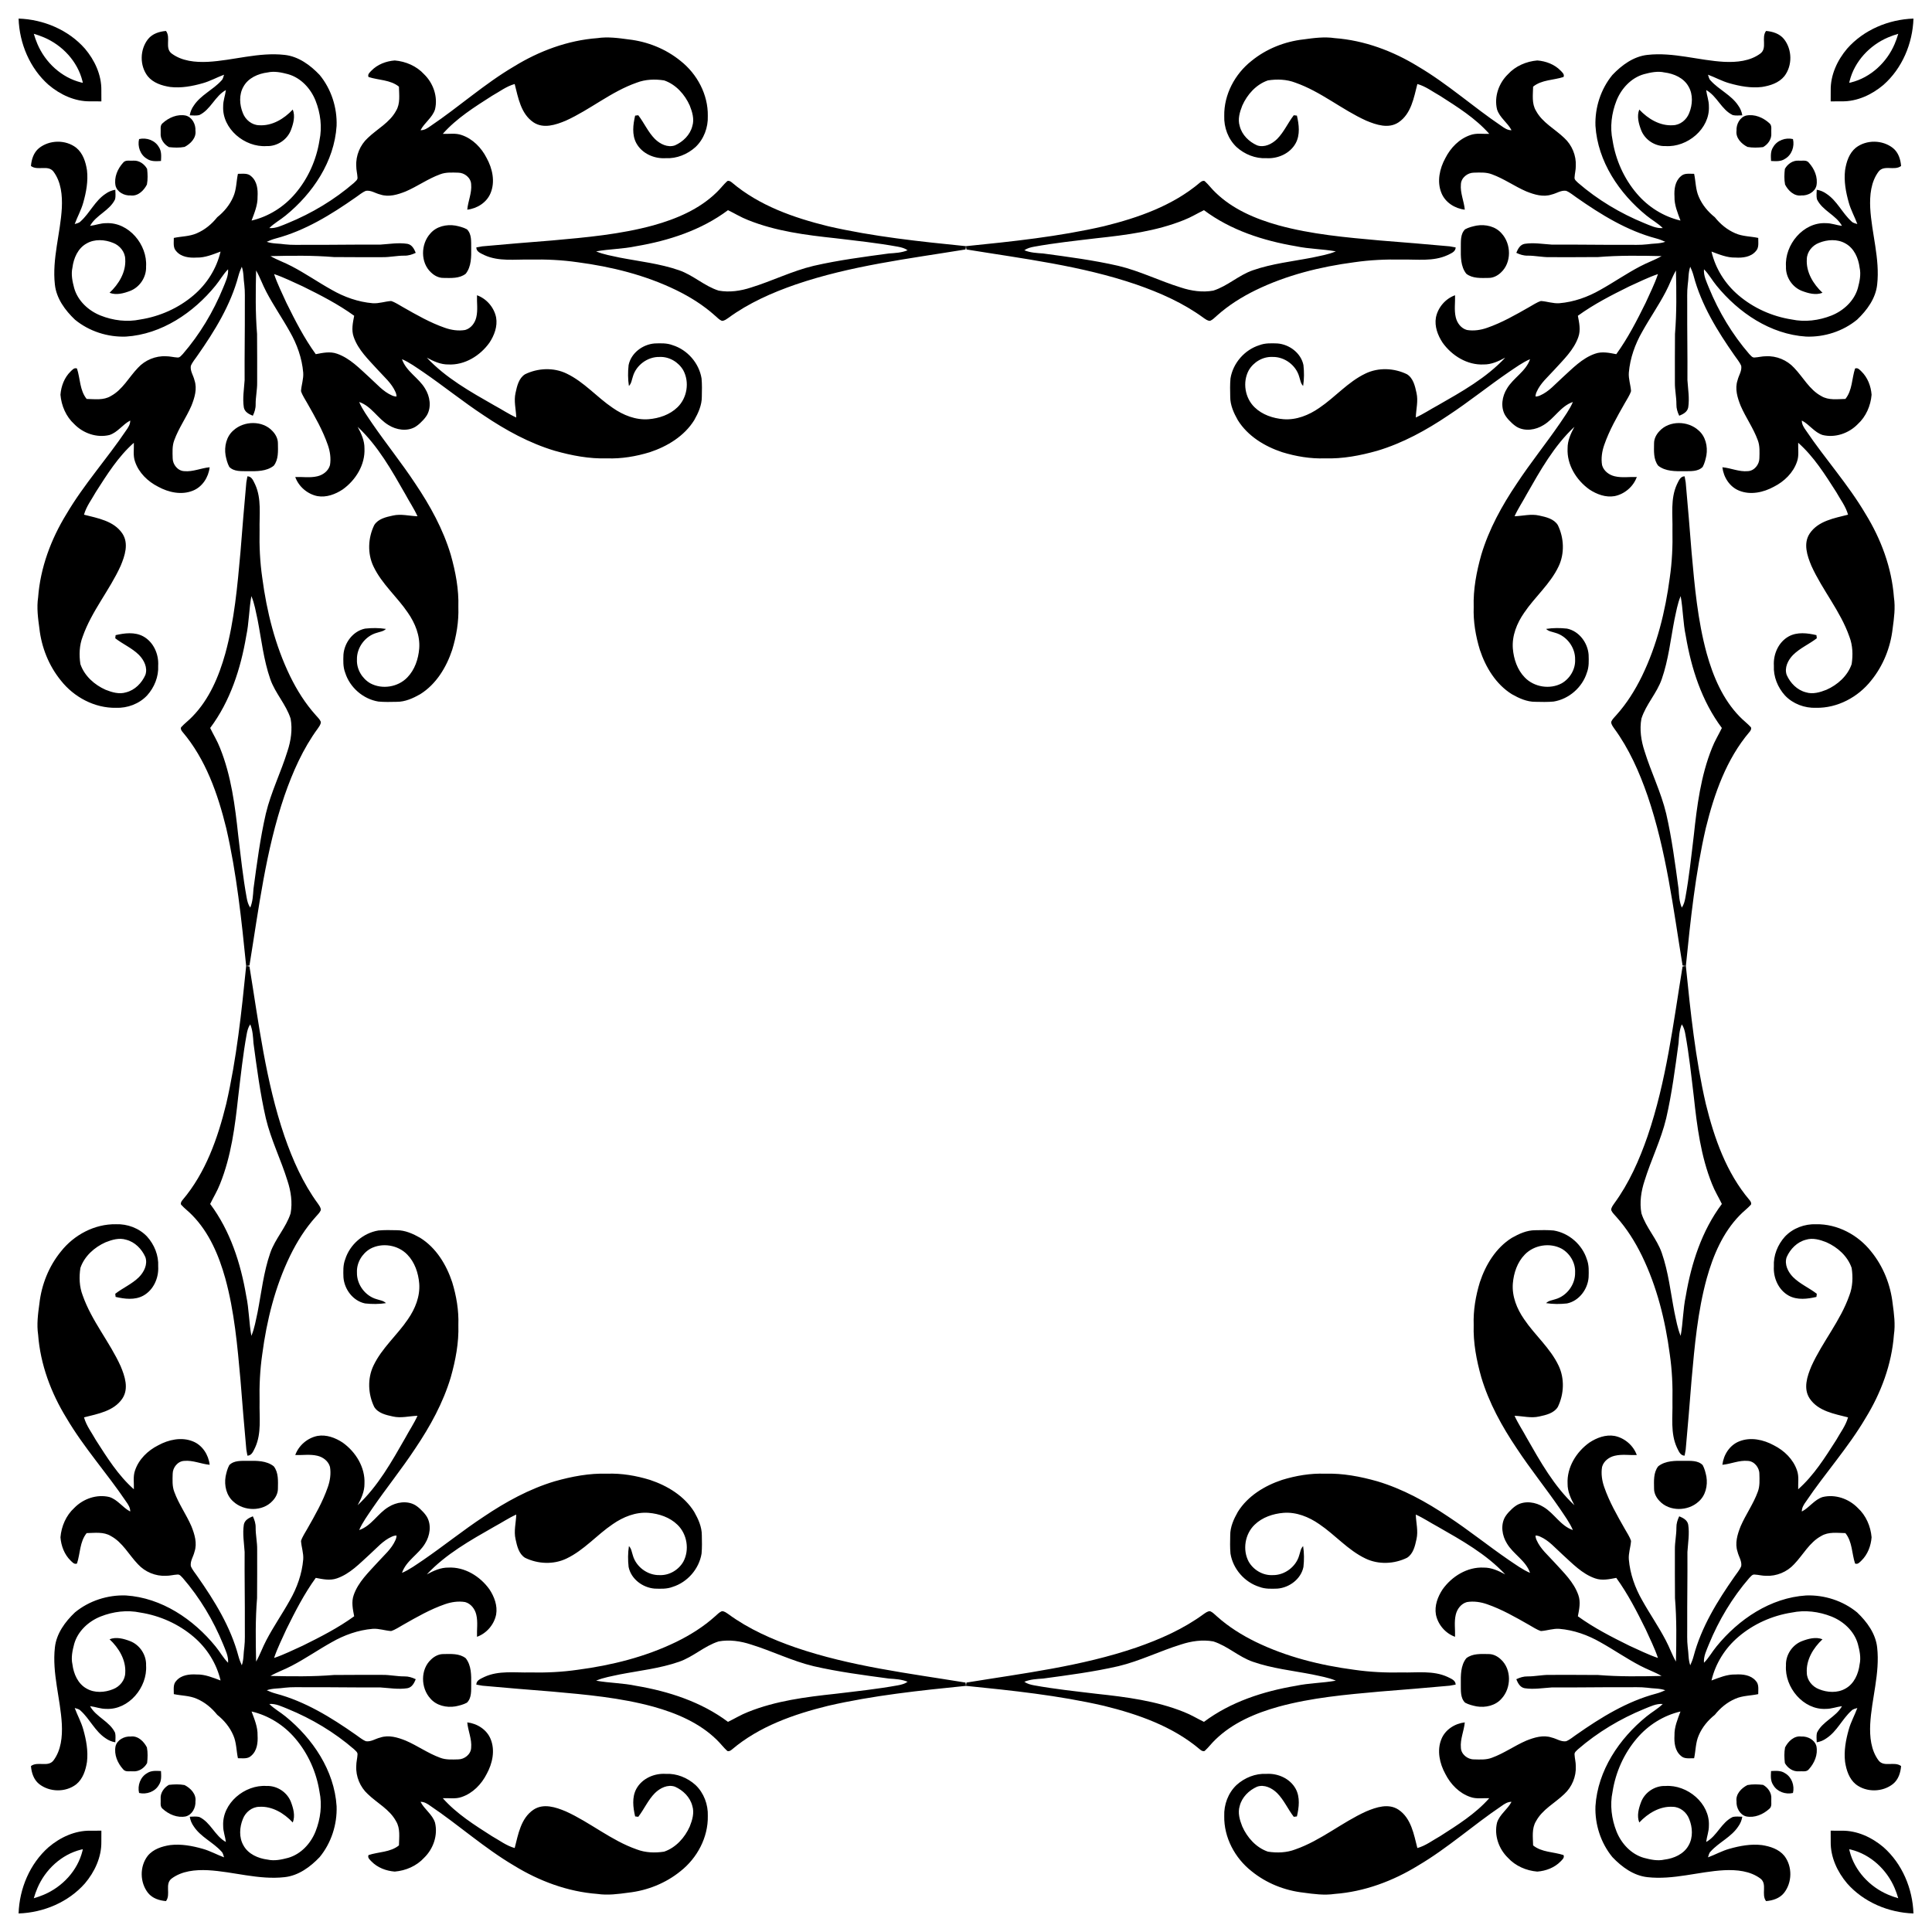 <?xml version="1.0" encoding="UTF-8"?>
<!DOCTYPE svg  PUBLIC '-//W3C//DTD SVG 1.1//EN'  'http://www.w3.org/Graphics/SVG/1.1/DTD/svg11.dtd'>
<svg enable-background="new 0 0 1631.398 1631.398" version="1.1" viewBox="0 0 1631.4 1631.4" xml:space="preserve" xmlns="http://www.w3.org/2000/svg">

	<path d="m1602.9 1602.9c-0.838-2.924-1.861-5.791-3.038-8.573-6.607-15.574-20.254-28.356-36.828-32.489-0.508-0.119-1.018-0.23-1.53-0.334 0.104 0.512 0.215 1.022 0.334 1.53 4.133 16.574 16.915 30.221 32.489 36.828 2.782 1.177 5.65 2.2 8.573 3.038zm-57.058-57.058c3.115-0.05 6.242 0.042 9.328 0.03 12.987-0.216 25.459 5.607 35.22 13.884 15.863 13.966 24.666 34.992 25.356 55.99-20.998-0.69-42.024-9.493-55.99-25.356-8.277-9.761-14.101-22.233-13.884-35.22 0.012-3.086-0.08-6.213-0.03-9.328z"/>
	<path d="m28.545 1602.9c2.924-0.838 5.791-1.861 8.573-3.038 15.574-6.607 28.356-20.254 32.489-36.828 0.119-0.508 0.23-1.018 0.334-1.53-0.512 0.104-1.022 0.215-1.53 0.334-16.574 4.133-30.221 16.915-36.828 32.489-1.176 2.782-2.2 5.65-3.038 8.573zm57.058-57.058c0.05 3.115-0.042 6.242-0.03 9.328 0.216 12.987-5.607 25.459-13.884 35.22-13.966 15.863-34.992 24.666-55.99 25.356 0.69-20.998 9.493-42.024 25.356-55.99 9.761-8.277 22.233-14.101 35.22-13.884 3.086 0.012 6.213-0.08 9.328-0.03z"/>
	<path d="m28.545 28.545c0.838 2.924 1.861 5.791 3.038 8.573 6.607 15.574 20.254 28.356 36.828 32.489 0.508 0.119 1.018 0.23 1.53 0.334-0.104-0.512-0.215-1.022-0.334-1.53-4.133-16.574-16.914-30.221-32.489-36.828-2.782-1.176-5.65-2.2-8.573-3.038zm57.058 57.058c-3.115 0.05-6.242-0.042-9.328-0.03-12.987 0.216-25.459-5.607-35.22-13.884-15.863-13.966-24.666-34.992-25.356-55.99 20.998 0.69 42.024 9.493 55.99 25.356 8.277 9.761 14.101 22.233 13.884 35.22-0.012 3.086 0.08 6.213 0.03 9.328z"/>
	<path d="m1602.9 28.545c-2.924 0.838-5.791 1.861-8.573 3.038-15.574 6.607-28.356 20.254-32.489 36.828-0.119 0.508-0.23 1.018-0.334 1.53 0.512-0.104 1.022-0.215 1.53-0.334 16.574-4.133 30.221-16.914 36.828-32.489 1.177-2.782 2.2-5.65 3.038-8.573zm-57.058 57.058c-0.05-3.115 0.042-6.242 0.03-9.328-0.216-12.987 5.607-25.459 13.884-35.22 13.966-15.863 34.992-24.666 55.99-25.356-0.69 20.998-9.493 42.024-25.356 55.99-9.761 8.277-22.233 14.101-35.22 13.884-3.086-0.012-6.213 0.08-9.328 0.03z"/>
	<path d="m1400 1400c-2.792-8.329-6.791-16.212-10.383-24.216-7.38-14.946-15.018-29.892-24.82-43.415-5.865 1.134-12.07 2.494-17.914 0.402-11.039-3.824-19.172-12.585-27.634-20.223-5.958-5.339-11.297-11.792-18.801-15.038-1.181-0.559-2.512-0.875-3.836-0.898 0.023 1.325 0.34 2.655 0.898 3.836 3.247 7.504 9.699 12.843 15.038 18.801 7.638 8.462 16.399 16.595 20.223 27.634 2.092 5.844 0.732 12.049-0.402 17.914 13.523 9.802 28.469 17.44 43.415 24.82 8.004 3.592 15.888 7.591 24.216 10.383zm-124.58-124.58c1.593-1.702 3.394-3.208 5.385-4.459 6.937-4.03 15.987-2.587 22.553 1.546 9.112 5.401 14.441 16.018 24.789 19.481-2.773-6.452-7.009-12.111-10.885-17.935-11.843-17.265-25.037-33.571-36.55-51.063-12.513-18.574-23.46-38.457-29.902-60-4.051-14.338-6.906-29.211-6.411-44.167-0.443-12.235 1.649-24.48 5.216-36.148 4.917-14.791 13.554-29.046 27.026-37.436 6.03-3.432 12.688-6.452 19.759-6.422 5.154-0.124 10.328-0.247 15.471 0.217 12.926 2.082 24.222 11.926 28.108 24.429 1.876 4.844 1.629 10.132 1.453 15.224-0.794 10.081-8.091 19.883-18.275 21.955-5.834 0.649-11.802 0.639-17.615-0.268 2.103-2.144 5.154-2.391 7.844-3.319 9.71-2.731 16.914-12.472 16.646-22.563 0.381-8.122-4.309-15.997-11.266-20.027-9.988-5.411-23.388-3.257-31.242 4.927-6.319 6.473-9.338 15.544-10.07 24.408-0.845 10.864 3.432 21.409 9.534 30.19 9.081 13.472 21.996 24.243 29.057 39.086 5.267 10.946 4.659 24.192-0.629 35.014-3.309 5.288-9.977 6.772-15.667 7.998-6.927 1.629-13.894-0.371-20.842-0.577 2.897 6.442 6.896 12.307 10.215 18.522 11.534 20.192 23.15 40.982 40.323 57-3.03-5.597-5.855-11.678-5.762-18.182-0.691-13.812 7.37-26.83 18.357-34.684 6.205-4.113 13.791-6.968 21.316-5.659 8.452 1.69 15.873 8.029 18.77 16.152-6.184 0.216-12.493-0.856-18.584 0.588-4.824 1.082-9.4 4.515-10.74 9.431-0.959 5.731-0.082 11.627 1.835 17.08 4.288 12.4 10.874 23.841 17.337 35.21 1.835 3.36 4.144 6.535 5.298 10.225-0.34 5.226-2.268 10.297-1.866 15.595 1.031 12.204 5.236 24.027 11.328 34.602 6.349 11.41 13.843 22.151 19.873 33.736 3.123 5.855 5.267 12.173 8.576 17.935 0.412-17.863 0.66-35.798-0.804-53.619-0.185-13.657-0.041-27.325-0.083-40.993-0.093-6.215 1.34-12.328 1.278-18.543-0.072-3.34 0.948-6.545 2.381-9.524 3.288 1.34 6.875 3.164 7.597 7.03 1.185 7.679-0.185 15.43-0.67 23.099 0.144 20.976-0.278 41.931-0.175 62.906 0.072 5.803-0.268 11.627 0.423 17.409 0.814 5.123 0.371 10.421 2.144 15.368 1.134-2.515 2.144-5.071 2.845-7.731 6.525-24.604 20.079-46.559 34.55-67.225 1.927-2.907 4.381-5.556 5.659-8.834 0.629-4.288-2.195-8.04-3.113-12.08-2.443-7.174-0.093-14.791 2.608-21.522 4.288-9.936 10.74-18.821 14.441-29.015 1.897-4.865 1.495-10.184 1.381-15.286-0.021-5.298-4.298-10.699-9.782-10.905-7.359-0.701-14.224 2.628-21.46 3.288 0.959-8.39 6.112-16.554 14.132-19.749 9.607-3.937 20.604-1.494 29.407 3.34 8.71 4.401 16.317 11.761 19.471 21.14 1.855 5.133 0.794 10.637 1 15.946 13.214-11.668 22.666-26.83 32.097-41.549 3.484-6.298 8.071-12.142 9.998-19.172-11.575-2.979-25.119-5.174-32.345-15.853-5.648-8.431-2.154-18.842 1.412-27.346 9.338-20.636 24.532-38.261 32.056-59.783 2.855-7.349 3.123-15.502 1.927-23.212-3.391-9.926-11.884-17.502-21.305-21.666-5.411-2.144-11.503-3.958-17.275-2.144-7.421 1.845-13.266 7.844-16.286 14.698-2.103 6.133 1.144 12.554 5.411 16.894 5.844 5.803 13.565 9.06 20.027 14.049-0.103 0.876-0.206 1.762-0.309 2.649-7.617 1.763-16.152 2.845-23.315-1.031-8.72-4.772-13.235-15.059-12.627-24.748-0.484-9.256 3.237-18.388 9.4-25.202 6.71-7.071 16.554-10.73 26.232-10.38 18.038-0.33 35.447 8.988 46.497 23.006 10.194 12.482 16.389 28.036 18.172 44.013 1.185 8.679 2.371 17.512 1.072 26.263-1.876 25.026-10.864 49.136-23.965 70.42-14.657 24.913-34.128 46.476-50.249 70.389-1.804 2.525-3.638 5.236-3.556 8.483 6.432-3.309 10.555-10.019 17.615-12.235 10.617-2.546 22.078 1.443 29.603 9.184 6.957 6.339 10.916 15.533 11.689 24.82-0.546 7.236-3.309 14.575-8.596 19.698-1.484 1.391-3.072 3.453-5.36 2.453-2.793-8.534-2.247-18.388-8.164-25.686-6.803-0.113-14.266-1.299-20.388 2.443-10.019 5.38-15.276 15.925-22.914 23.841-5.968 6.524-14.894 10.235-23.728 9.761-3.226 0.031-6.349-0.876-9.545-1.041-2.072-0.32-3.298 1.701-4.618 2.927-14.338 16.595-25.758 35.664-34.056 55.949-1.979 5.009-4.597 10.029-4.164 15.595 4.144-4.112 6.896-9.318 10.596-13.781 18.646-22.913 45.559-41.126 75.687-43.044 15.41-0.567 31.097 4.494 43.023 14.307 8.308 7.896 15.678 17.894 16.935 29.603 2.453 21.841-4.69 43.106-5.865 64.762-0.495 10.544 0.546 21.955 7.071 30.665 4.638 5.978 13.348 0.433 19.007 4.721-0.454 5.597-2.288 11.41-6.793 15.08-8.833 7.05-22.398 7.298-31.386 0.381-5.7-4.618-8.05-11.998-9.122-18.986-1.093-9.246 0.618-18.564 3.144-27.438 1.742-6.277 4.979-11.967 7.215-18.059-1.721 0.567-3.68 0.835-4.979 2.257-7.823 7.071-12.173 17.471-21.161 23.336-2.412 1.763-5.216 2.876-8.153 3.371-0.051-2.67-0.433-5.391 0.175-8.009 4.546-9.689 16.08-13.235 21.14-22.501-4.576 0.546-8.957 2.35-13.616 2.288-19.1 0.979-34.901-18.244-33.674-36.622-0.381-8.803 5.216-17.368 13.42-20.563 5.453-2.072 11.75-3.834 17.42-1.587-7.761 7.267-13.977 17.42-13.245 28.397 0.113 6.133 4.618 11.586 10.235 13.73 7.04 2.886 15.636 3.412 22.388-0.495 7.339-4.03 10.957-12.41 11.956-20.388 1.309-5.793 0-11.73-1.484-17.347-3.071-10.782-12.122-19.09-22.336-23.14-10.565-4.174-22.336-5.669-33.509-3.309-16.492 2.577-32.293 9.627-44.992 20.481-11.214 9.504-19.409 22.512-22.748 36.859 6.535-2.412 13.142-5.267 20.254-5.061 6.04-0.371 12.905 0.412 17.08 5.298 3.01 2.989 2.051 7.483 2.134 11.287-6.442 1.381-13.255 1.196-19.368 3.917-6.871 2.931-12.664 7.757-17.294 13.557-5.8 4.63-10.626 10.422-13.557 17.294-2.721 6.112-2.536 12.926-3.917 19.368-3.804-0.083-8.297 0.876-11.287-2.134-4.886-4.175-5.669-11.039-5.298-17.08-0.206-7.112 2.649-13.719 5.061-20.254-14.348 3.34-27.356 11.534-36.859 22.748-10.854 12.699-17.904 28.5-20.481 44.992-2.36 11.173-0.866 22.944 3.309 33.509 4.051 10.215 12.359 19.265 23.14 22.336 5.617 1.484 11.555 2.793 17.347 1.484 7.978-1 16.358-4.618 20.388-11.956 3.906-6.751 3.381-15.348 0.495-22.388-2.144-5.618-7.597-10.122-13.73-10.235-10.977-0.732-21.13 5.484-28.397 13.245-2.247-5.669-0.484-11.967 1.587-17.42 3.195-8.205 11.761-13.802 20.563-13.42 18.378-1.227 37.601 14.575 36.622 33.674 0.062 4.659-1.742 9.04-2.288 13.616 9.266-5.061 12.812-16.595 22.501-21.14 2.618-0.608 5.339-0.227 8.009-0.175-0.495 2.938-1.608 5.741-3.371 8.153-5.865 8.988-16.265 13.338-23.336 21.161-1.423 1.299-1.69 3.257-2.257 4.979 6.092-2.237 11.781-5.473 18.059-7.215 8.875-2.525 18.193-4.236 27.438-3.144 6.988 1.072 14.368 3.422 18.986 9.122 6.916 8.988 6.669 22.553-0.381 31.386-3.669 4.504-9.483 6.339-15.08 6.793-4.288-5.659 1.258-14.368-4.721-19.007-8.71-6.525-20.12-7.566-30.665-7.071-21.656 1.175-42.92 8.318-64.762 5.865-11.709-1.258-21.707-8.627-29.603-16.935-9.813-11.926-14.874-27.614-14.307-43.023 1.917-30.129 20.13-57.041 43.044-75.687 4.463-3.7 9.668-6.452 13.781-10.596-5.566-0.433-10.586 2.185-15.595 4.164-20.285 8.297-39.354 19.718-55.949 34.056-1.227 1.319-3.247 2.546-2.927 4.618 0.165 3.195 1.072 6.319 1.041 9.545 0.474 8.834-3.237 17.76-9.761 23.728-7.916 7.638-18.461 12.894-23.841 22.914-3.742 6.123-2.556 13.585-2.443 20.388 7.298 5.916 17.152 5.37 25.686 8.164 1 2.288-1.062 3.876-2.453 5.36-5.123 5.288-12.462 8.05-19.698 8.596-9.287-0.773-18.481-4.731-24.82-11.689-7.741-7.524-11.73-18.986-9.184-29.603 2.216-7.061 8.926-11.184 12.235-17.615-3.247-0.082-5.958 1.752-8.483 3.556-23.913 16.121-45.476 35.592-70.389 50.249-21.285 13.101-45.394 22.089-70.42 23.965-8.751 1.299-17.584 0.113-26.263-1.072-15.977-1.783-31.53-7.978-44.013-18.172-14.018-11.05-23.336-28.459-23.006-46.497-0.35-9.679 3.309-19.522 10.38-26.232 6.813-6.164 15.946-9.885 25.202-9.4 9.689-0.608 19.976 3.906 24.748 12.627 3.876 7.164 2.793 15.698 1.031 23.315-0.886 0.103-1.773 0.206-2.649 0.309-4.989-6.463-8.246-14.183-14.049-20.027-4.339-4.267-10.761-7.514-16.894-5.411-6.854 3.02-12.853 8.864-14.698 16.286-1.814 5.772 0 11.864 2.144 17.275 4.164 9.421 11.74 17.914 21.666 21.305 7.71 1.196 15.863 0.928 23.212-1.927 21.522-7.524 39.148-22.718 59.783-32.056 8.504-3.566 18.914-7.061 27.346-1.412 10.678 7.226 12.874 20.769 15.853 32.345 7.03-1.927 12.874-6.514 19.172-9.998 14.719-9.431 29.881-18.883 41.549-32.097-5.308-0.206-10.812 0.856-15.946-1-9.38-3.154-16.739-10.761-21.14-19.471-4.834-8.803-7.277-19.8-3.34-29.407 3.195-8.019 11.359-13.173 19.749-14.132-0.66 7.236-3.989 14.101-3.288 21.46 0.206 5.484 5.607 9.761 10.905 9.782 5.102 0.113 10.421 0.515 15.286-1.381 10.194-3.7 19.079-10.153 29.015-14.441 6.731-2.701 14.348-5.051 21.522-2.608 4.04 0.917 7.792 3.742 12.08 3.113 3.278-1.278 5.927-3.731 8.834-5.659 20.666-14.472 42.621-28.026 67.225-34.55 2.659-0.701 5.216-1.711 7.731-2.845-4.948-1.773-10.246-1.33-15.368-2.144-5.782-0.691-11.606-0.35-17.409-0.423-20.976-0.103-41.93 0.32-62.906 0.175-7.669 0.484-15.42 1.855-23.099 0.67-3.865-0.722-5.69-4.309-7.03-7.597 2.979-1.433 6.184-2.453 9.524-2.381 6.215 0.062 12.328-1.371 18.543-1.278 13.668 0.041 27.335-0.103 40.993 0.083 17.822 1.464 35.756 1.216 53.619 0.804-5.762-3.309-12.08-5.453-17.935-8.576-11.586-6.03-22.326-13.523-33.736-19.873-10.575-6.092-22.398-10.297-34.602-11.328-5.298-0.402-10.369 1.526-15.595 1.866-3.69-1.154-6.865-3.463-10.225-5.298-11.369-6.463-22.81-13.049-35.21-17.337-5.453-1.917-11.348-2.793-17.08-1.835-4.917 1.34-8.349 5.917-9.431 10.74-1.443 6.092-0.371 12.4-0.588 18.584-8.122-2.896-14.461-10.318-16.152-18.77-1.309-7.524 1.546-15.111 5.659-21.316 7.854-10.988 20.873-19.048 34.684-18.357 6.504-0.093 12.585 2.731 18.182 5.762-16.018-17.172-36.808-28.789-57-40.323-6.215-3.319-12.08-7.318-18.522-10.215 0.206 6.947 2.206 13.915 0.577 20.842-1.227 5.69-2.711 12.359-7.998 15.667-10.823 5.288-24.068 5.896-35.014 0.629-14.843-7.061-25.614-19.976-39.086-29.057-8.782-6.102-19.326-10.38-30.19-9.534-8.864 0.732-17.935 3.752-24.408 10.07-8.184 7.854-10.338 21.254-4.927 31.242 4.03 6.957 11.905 11.647 20.027 11.266 10.091 0.268 19.831-6.937 22.563-16.646 0.928-2.69 1.175-5.741 3.319-7.844 0.907 5.813 0.917 11.781 0.268 17.615-2.072 10.184-11.874 17.481-21.955 18.275-5.092 0.175-10.38 0.423-15.224-1.453-12.503-3.886-22.347-15.183-24.429-28.108-0.464-5.143-0.34-10.318-0.217-15.471-0.031-7.071 2.989-13.729 6.422-19.759 8.39-13.472 22.645-22.109 37.436-27.026 11.668-3.566 23.913-5.659 36.148-5.216 14.956-0.495 29.83 2.36 44.167 6.411 21.543 6.442 41.426 17.388 60 29.902 17.492 11.513 33.798 24.707 51.063 36.55 5.824 3.876 11.482 8.112 17.935 10.885-3.463-10.349-14.08-15.678-19.481-24.789-4.133-6.566-5.576-15.616-1.546-22.553 1.251-1.991 2.757-3.791 4.459-5.385z"/>
	<path d="m231.44 1400c8.329-2.792 16.212-6.791 24.216-10.383 14.946-7.38 29.892-15.018 43.415-24.82-1.134-5.865-2.494-12.07-0.402-17.914 3.824-11.039 12.585-19.172 20.223-27.634 5.339-5.958 11.792-11.297 15.038-18.801 0.559-1.181 0.875-2.512 0.898-3.836-1.325 0.023-2.655 0.34-3.836 0.898-7.504 3.247-12.843 9.699-18.801 15.038-8.462 7.638-16.595 16.399-27.634 20.223-5.844 2.092-12.049 0.732-17.914-0.402-9.802 13.523-17.44 28.469-24.82 43.415-3.592 8.004-7.591 15.888-10.383 24.216zm124.58-124.58c1.702 1.593 3.208 3.394 4.459 5.385 4.03 6.937 2.587 15.987-1.546 22.553-5.401 9.112-16.018 14.441-19.481 24.789 6.452-2.773 12.111-7.009 17.935-10.885 17.265-11.843 33.571-25.037 51.063-36.55 18.574-12.513 38.457-23.46 60-29.902 14.338-4.051 29.211-6.906 44.167-6.411 12.235-0.443 24.48 1.649 36.148 5.216 14.791 4.917 29.046 13.554 37.437 27.026 3.432 6.03 6.452 12.688 6.421 19.759 0.124 5.154 0.247 10.328-0.216 15.471-2.082 12.926-11.926 24.222-24.429 28.108-4.844 1.876-10.132 1.629-15.224 1.453-10.081-0.794-19.883-8.091-21.955-18.275-0.649-5.834-0.639-11.802 0.268-17.615 2.144 2.103 2.391 5.154 3.319 7.844 2.731 9.71 12.472 16.914 22.563 16.646 8.122 0.381 15.997-4.309 20.027-11.266 5.411-9.988 3.257-23.388-4.927-31.242-6.473-6.319-15.544-9.338-24.408-10.07-10.864-0.845-21.408 3.432-30.19 9.534-13.472 9.081-24.243 21.996-39.086 29.057-10.946 5.267-24.192 4.659-35.014-0.629-5.288-3.309-6.772-9.977-7.998-15.667-1.629-6.927 0.371-13.894 0.577-20.842-6.442 2.897-12.307 6.896-18.522 10.215-20.192 11.534-40.982 23.15-57 40.323 5.597-3.03 11.678-5.855 18.182-5.762 13.812-0.691 26.83 7.37 34.684 18.357 4.113 6.205 6.968 13.791 5.659 21.316-1.69 8.452-8.029 15.873-16.152 18.77-0.216-6.184 0.856-12.493-0.588-18.584-1.082-4.824-4.515-9.4-9.431-10.74-5.731-0.959-11.627-0.082-17.079 1.835-12.4 4.288-23.841 10.874-35.21 17.337-3.36 1.835-6.535 4.144-10.225 5.298-5.226-0.34-10.297-2.268-15.595-1.866-12.204 1.031-24.027 5.236-34.602 11.328-11.41 6.349-22.151 13.843-33.736 19.873-5.855 3.123-12.173 5.267-17.935 8.576 17.863 0.412 35.798 0.66 53.619-0.804 13.657-0.185 27.325-0.041 40.993-0.083 6.215-0.093 12.328 1.34 18.543 1.278 3.34-0.072 6.545 0.948 9.524 2.381-1.34 3.288-3.164 6.875-7.03 7.597-7.679 1.185-15.43-0.185-23.099-0.67-20.976 0.144-41.931-0.278-62.906-0.175-5.803 0.072-11.627-0.268-17.409 0.423-5.123 0.814-10.421 0.371-15.368 2.144 2.515 1.134 5.071 2.144 7.731 2.845 24.604 6.525 46.559 20.079 67.225 34.55 2.907 1.927 5.556 4.381 8.834 5.659 4.288 0.629 8.04-2.195 12.08-3.113 7.174-2.443 14.791-0.093 21.522 2.608 9.936 4.288 18.821 10.74 29.015 14.441 4.865 1.897 10.184 1.495 15.286 1.381 5.298-0.021 10.699-4.298 10.905-9.782 0.701-7.359-2.628-14.224-3.288-21.46 8.39 0.959 16.554 6.112 19.749 14.132 3.937 9.607 1.495 20.604-3.34 29.407-4.401 8.71-11.761 16.317-21.14 19.471-5.133 1.855-10.637 0.794-15.946 1 11.668 13.214 26.83 22.666 41.549 32.097 6.298 3.484 12.142 8.071 19.172 9.998 2.979-11.575 5.174-25.119 15.853-32.345 8.431-5.648 18.842-2.154 27.346 1.412 20.635 9.338 38.261 24.532 59.783 32.056 7.349 2.855 15.502 3.123 23.212 1.927 9.926-3.391 17.502-11.884 21.666-21.305 2.144-5.411 3.958-11.503 2.144-17.275-1.845-7.421-7.844-13.266-14.698-16.286-6.133-2.103-12.554 1.144-16.894 5.411-5.803 5.844-9.06 13.565-14.049 20.027-0.876-0.103-1.763-0.206-2.649-0.309-1.763-7.617-2.845-16.152 1.031-23.315 4.772-8.72 15.059-13.235 24.748-12.627 9.256-0.484 18.388 3.237 25.202 9.4 7.071 6.71 10.73 16.554 10.38 26.232 0.33 18.038-8.988 35.447-23.006 46.497-12.482 10.194-28.036 16.389-44.013 18.172-8.679 1.185-17.512 2.371-26.263 1.072-25.026-1.876-49.136-10.864-70.42-23.965-24.913-14.657-46.476-34.128-70.389-50.249-2.525-1.804-5.236-3.638-8.483-3.556 3.309 6.432 10.019 10.555 12.235 17.615 2.546 10.617-1.443 22.078-9.184 29.603-6.339 6.957-15.533 10.916-24.82 11.689-7.236-0.546-14.575-3.309-19.697-8.596-1.391-1.484-3.453-3.072-2.453-5.36 8.534-2.793 18.388-2.247 25.686-8.164 0.113-6.803 1.299-14.266-2.443-20.388-5.38-10.019-15.925-15.276-23.841-22.914-6.525-5.968-10.235-14.894-9.761-23.728-0.031-3.226 0.876-6.349 1.041-9.545 0.32-2.072-1.701-3.298-2.927-4.618-16.595-14.338-35.664-25.758-55.949-34.056-5.009-1.979-10.029-4.597-15.595-4.164 4.113 4.144 9.318 6.896 13.781 10.596 22.913 18.646 41.127 45.559 43.044 75.687 0.567 15.41-4.494 31.097-14.307 43.023-7.896 8.308-17.894 15.678-29.603 16.935-21.841 2.453-43.106-4.69-64.762-5.865-10.544-0.495-21.955 0.546-30.665 7.071-5.978 4.638-0.433 13.348-4.721 19.007-5.597-0.454-11.41-2.288-15.08-6.793-7.05-8.833-7.298-22.398-0.381-31.386 4.618-5.7 11.998-8.05 18.986-9.122 9.246-1.093 18.564 0.618 27.438 3.144 6.277 1.742 11.967 4.979 18.059 7.215-0.567-1.721-0.835-3.68-2.257-4.979-7.071-7.823-17.471-12.173-23.336-21.161-1.763-2.412-2.876-5.216-3.37-8.153 2.67-0.051 5.391-0.433 8.009 0.175 9.689 4.546 13.235 16.08 22.501 21.14-0.546-4.576-2.35-8.957-2.288-13.616-0.979-19.1 18.244-34.901 36.622-33.674 8.803-0.381 17.368 5.216 20.563 13.42 2.072 5.453 3.834 11.75 1.587 17.42-7.267-7.761-17.42-13.977-28.397-13.245-6.133 0.113-11.586 4.618-13.73 10.235-2.886 7.04-3.412 15.636 0.495 22.388 4.03 7.339 12.41 10.957 20.388 11.956 5.793 1.309 11.73 0 17.347-1.484 10.782-3.071 19.089-12.122 23.14-22.336 4.175-10.565 5.669-22.336 3.309-33.509-2.577-16.492-9.627-32.293-20.481-44.992-9.504-11.214-22.511-19.409-36.859-22.748 2.412 6.535 5.267 13.142 5.061 20.254 0.371 6.04-0.412 12.905-5.298 17.08-2.989 3.01-7.483 2.051-11.287 2.134-1.381-6.442-1.196-13.255-3.917-19.368-2.931-6.871-7.757-12.664-13.557-17.294-4.63-5.8-10.422-10.626-17.293-13.557-6.112-2.721-12.926-2.536-19.368-3.917 0.083-3.804-0.876-8.297 2.134-11.287 4.175-4.886 11.039-5.669 17.079-5.298 7.112-0.206 13.719 2.649 20.254 5.061-3.34-14.348-11.534-27.356-22.748-36.859-12.699-10.854-28.5-17.904-44.992-20.481-11.173-2.36-22.944-0.866-33.509 3.309-10.215 4.051-19.265 12.359-22.336 23.14-1.484 5.617-2.793 11.555-1.484 17.347 1 7.978 4.618 16.358 11.957 20.388 6.751 3.906 15.348 3.381 22.388 0.495 5.618-2.144 10.122-7.597 10.235-13.73 0.732-10.977-5.484-21.13-13.245-28.397 5.669-2.247 11.967-0.484 17.42 1.587 8.205 3.195 13.802 11.761 13.42 20.563 1.227 18.378-14.575 37.601-33.674 36.622-4.659 0.062-9.04-1.742-13.616-2.288 5.061 9.266 16.595 12.812 21.14 22.501 0.608 2.618 0.227 5.339 0.175 8.009-2.938-0.495-5.741-1.608-8.153-3.371-8.988-5.865-13.338-16.265-21.161-23.336-1.299-1.423-3.257-1.69-4.979-2.257 2.237 6.092 5.473 11.781 7.215 18.059 2.525 8.875 4.236 18.193 3.144 27.438-1.072 6.988-3.422 14.368-9.122 18.986-8.988 6.916-22.553 6.669-31.386-0.381-4.504-3.669-6.339-9.483-6.793-15.08 5.659-4.288 14.368 1.258 19.007-4.721 6.525-8.71 7.566-20.12 7.071-30.665-1.175-21.656-8.318-42.92-5.865-64.762 1.258-11.709 8.627-21.707 16.935-29.603 11.926-9.813 27.614-14.874 43.023-14.307 30.129 1.917 57.041 20.13 75.687 43.044 3.7 4.463 6.452 9.668 10.596 13.781 0.433-5.566-2.185-10.586-4.164-15.595-8.297-20.285-19.718-39.354-34.056-55.949-1.319-1.227-2.546-3.247-4.618-2.927-3.195 0.165-6.319 1.072-9.545 1.041-8.833 0.474-17.76-3.237-23.728-9.761-7.638-7.916-12.895-18.461-22.913-23.841-6.123-3.742-13.585-2.556-20.388-2.443-5.917 7.298-5.37 17.152-8.164 25.686-2.288 1-3.876-1.062-5.36-2.453-5.288-5.123-8.05-12.462-8.596-19.698 0.773-9.287 4.731-18.481 11.689-24.82 7.524-7.741 18.986-11.73 29.603-9.184 7.061 2.216 11.184 8.926 17.615 12.235 0.083-3.247-1.752-5.958-3.556-8.483-16.121-23.913-35.592-45.476-50.249-70.389-13.101-21.285-22.089-45.394-23.965-70.42-1.299-8.751-0.113-17.584 1.072-26.263 1.783-15.977 7.978-31.53 18.172-44.013 11.05-14.018 28.459-23.336 46.497-23.006 9.679-0.35 19.522 3.309 26.232 10.38 6.164 6.813 9.885 15.946 9.4 25.202 0.608 9.689-3.906 19.976-12.627 24.748-7.164 3.876-15.698 2.793-23.315 1.031-0.103-0.886-0.206-1.773-0.309-2.649 6.463-4.989 14.183-8.246 20.027-14.049 4.267-4.339 7.514-10.761 5.411-16.894-3.02-6.854-8.864-12.853-16.286-14.698-5.772-1.814-11.864 0-17.275 2.144-9.421 4.164-17.914 11.74-21.305 21.666-1.196 7.71-0.928 15.863 1.927 23.212 7.524 21.522 22.718 39.148 32.056 59.783 3.566 8.504 7.061 18.914 1.412 27.346-7.226 10.678-20.77 12.874-32.345 15.853 1.927 7.03 6.514 12.874 9.998 19.172 9.431 14.719 18.883 29.881 32.097 41.549 0.206-5.308-0.856-10.812 1-15.946 3.154-9.38 10.761-16.739 19.471-21.14 8.803-4.834 19.801-7.277 29.407-3.34 8.019 3.195 13.173 11.359 14.132 19.749-7.236-0.66-14.1-3.989-21.46-3.288-5.484 0.206-9.761 5.607-9.782 10.905-0.113 5.102-0.515 10.421 1.381 15.286 3.7 10.194 10.153 19.079 14.441 29.015 2.7 6.731 5.051 14.348 2.608 21.522-0.917 4.04-3.742 7.792-3.113 12.08 1.278 3.278 3.731 5.927 5.659 8.834 14.472 20.666 28.026 42.621 34.55 67.225 0.701 2.659 1.711 5.216 2.845 7.731 1.773-4.948 1.33-10.246 2.144-15.368 0.691-5.782 0.35-11.606 0.423-17.409 0.103-20.976-0.32-41.93-0.175-62.906-0.484-7.669-1.855-15.42-0.67-23.099 0.722-3.865 4.309-5.69 7.597-7.03 1.433 2.979 2.453 6.184 2.381 9.524-0.062 6.215 1.371 12.328 1.278 18.543-0.041 13.668 0.103 27.335-0.083 40.993-1.464 17.822-1.216 35.756-0.804 53.619 3.309-5.762 5.453-12.08 8.576-17.935 6.03-11.586 13.523-22.326 19.873-33.736 6.092-10.575 10.297-22.398 11.328-34.602 0.402-5.298-1.526-10.369-1.866-15.595 1.155-3.69 3.463-6.865 5.298-10.225 6.463-11.369 13.049-22.81 17.337-35.21 1.917-5.453 2.793-11.348 1.835-17.08-1.34-4.917-5.917-8.349-10.74-9.431-6.092-1.443-12.4-0.371-18.584-0.588 2.896-8.122 10.318-14.461 18.77-16.152 7.524-1.309 15.111 1.546 21.316 5.659 10.988 7.854 19.048 20.873 18.358 34.684 0.093 6.504-2.732 12.585-5.762 18.182 17.172-16.018 28.789-36.808 40.323-57 3.319-6.215 7.318-12.08 10.215-18.522-6.947 0.206-13.915 2.206-20.842 0.577-5.69-1.227-12.359-2.711-15.667-7.998-5.288-10.823-5.896-24.068-0.629-35.014 7.061-14.843 19.976-25.614 29.057-39.086 6.102-8.782 10.38-19.326 9.534-30.19-0.732-8.864-3.752-17.935-10.07-24.408-7.854-8.184-21.254-10.338-31.242-4.927-6.957 4.03-11.647 11.905-11.266 20.027-0.268 10.091 6.937 19.831 16.646 22.563 2.69 0.928 5.741 1.175 7.844 3.319-5.813 0.907-11.781 0.917-17.615 0.268-10.184-2.072-17.481-11.874-18.275-21.955-0.175-5.092-0.423-10.38 1.453-15.224 3.886-12.503 15.183-22.347 28.108-24.429 5.143-0.464 10.318-0.34 15.471-0.217 7.071-0.031 13.73 2.989 19.759 6.422 13.472 8.39 22.109 22.645 27.026 37.436 3.566 11.668 5.659 23.913 5.215 36.148 0.495 14.956-2.36 29.83-6.411 44.167-6.442 21.543-17.389 41.426-29.902 60-11.513 17.492-24.707 33.798-36.55 51.063-3.876 5.824-8.112 11.482-10.885 17.935 10.349-3.463 15.678-14.08 24.789-19.481 6.566-4.133 15.616-5.576 22.553-1.546 1.99 1.251 3.79 2.757 5.384 4.459z"/>
	<path d="m231.44 231.44c2.792 8.329 6.791 16.212 10.383 24.216 7.38 14.946 15.018 29.892 24.82 43.415 5.865-1.134 12.07-2.494 17.914-0.402 11.039 3.824 19.172 12.585 27.634 20.223 5.958 5.339 11.297 11.792 18.801 15.038 1.181 0.559 2.512 0.875 3.836 0.898-0.023-1.325-0.34-2.655-0.898-3.836-3.247-7.504-9.699-12.843-15.038-18.801-7.638-8.462-16.399-16.595-20.223-27.634-2.092-5.844-0.732-12.049 0.402-17.914-13.523-9.802-28.469-17.44-43.415-24.82-8.004-3.592-15.888-7.591-24.217-10.383zm124.58 124.58c-1.593 1.702-3.394 3.208-5.385 4.459-6.937 4.03-15.987 2.587-22.553-1.546-9.112-5.401-14.441-16.018-24.789-19.481 2.773 6.452 7.009 12.111 10.885 17.935 11.843 17.265 25.037 33.571 36.55 51.063 12.513 18.574 23.46 38.457 29.902 60 4.051 14.338 6.906 29.211 6.411 44.167 0.443 12.235-1.649 24.48-5.215 36.148-4.917 14.791-13.554 29.046-27.026 37.437-6.03 3.432-12.688 6.452-19.759 6.421-5.154 0.124-10.328 0.247-15.471-0.216-12.926-2.082-24.222-11.926-28.108-24.429-1.876-4.844-1.629-10.132-1.453-15.224 0.794-10.081 8.091-19.883 18.275-21.955 5.834-0.649 11.802-0.639 17.615 0.268-2.103 2.144-5.154 2.391-7.844 3.319-9.71 2.731-16.914 12.472-16.646 22.563-0.381 8.122 4.309 15.997 11.266 20.027 9.988 5.411 23.388 3.257 31.242-4.927 6.319-6.473 9.338-15.544 10.07-24.408 0.845-10.864-3.432-21.408-9.534-30.19-9.081-13.472-21.996-24.243-29.057-39.086-5.267-10.946-4.659-24.192 0.629-35.014 3.309-5.288 9.978-6.772 15.667-7.998 6.927-1.629 13.894 0.371 20.842 0.577-2.896-6.442-6.896-12.307-10.215-18.522-11.534-20.192-23.15-40.982-40.323-57 3.03 5.597 5.855 11.678 5.762 18.182 0.691 13.812-7.37 26.83-18.358 34.684-6.205 4.113-13.791 6.968-21.316 5.659-8.452-1.69-15.873-8.029-18.77-16.152 6.184-0.216 12.493 0.856 18.584-0.588 4.824-1.082 9.4-4.515 10.74-9.431 0.959-5.731 0.083-11.627-1.835-17.079-4.288-12.4-10.874-23.841-17.337-35.21-1.835-3.36-4.144-6.535-5.298-10.225 0.34-5.226 2.268-10.297 1.866-15.595-1.031-12.204-5.236-24.027-11.328-34.602-6.349-11.41-13.843-22.151-19.873-33.736-3.123-5.855-5.267-12.173-8.576-17.935-0.412 17.863-0.66 35.798 0.804 53.619 0.186 13.657 0.041 27.325 0.083 40.993 0.093 6.215-1.34 12.328-1.278 18.543 0.072 3.34-0.948 6.545-2.381 9.524-3.288-1.34-6.875-3.164-7.597-7.03-1.185-7.679 0.186-15.43 0.67-23.099-0.144-20.976 0.278-41.931 0.175-62.906-0.072-5.803 0.268-11.627-0.423-17.409-0.814-5.123-0.371-10.421-2.144-15.368-1.134 2.515-2.144 5.071-2.845 7.731-6.525 24.604-20.079 46.559-34.55 67.225-1.927 2.907-4.381 5.556-5.659 8.834-0.629 4.288 2.196 8.04 3.113 12.08 2.443 7.174 0.093 14.791-2.608 21.522-4.288 9.936-10.74 18.821-14.441 29.015-1.897 4.865-1.495 10.184-1.381 15.286 0.021 5.298 4.298 10.699 9.782 10.905 7.359 0.701 14.224-2.628 21.46-3.288-0.959 8.39-6.112 16.554-14.132 19.749-9.607 3.937-20.604 1.495-29.407-3.34-8.71-4.401-16.317-11.761-19.471-21.14-1.855-5.133-0.794-10.637-1-15.946-13.214 11.668-22.666 26.83-32.097 41.549-3.484 6.298-8.071 12.142-9.998 19.172 11.575 2.979 25.119 5.174 32.345 15.853 5.649 8.431 2.154 18.842-1.412 27.346-9.338 20.635-24.532 38.261-32.056 59.783-2.855 7.349-3.123 15.502-1.927 23.212 3.391 9.926 11.884 17.502 21.305 21.666 5.411 2.144 11.503 3.958 17.275 2.144 7.421-1.845 13.266-7.844 16.286-14.698 2.103-6.133-1.144-12.554-5.411-16.894-5.844-5.803-13.565-9.06-20.027-14.049 0.103-0.876 0.206-1.763 0.309-2.649 7.617-1.763 16.152-2.845 23.315 1.031 8.72 4.772 13.235 15.059 12.627 24.748 0.484 9.256-3.236 18.388-9.4 25.202-6.71 7.071-16.554 10.73-26.232 10.38-18.038 0.33-35.447-8.988-46.497-23.006-10.194-12.482-16.389-28.036-18.172-44.013-1.185-8.679-2.371-17.512-1.072-26.263 1.876-25.026 10.864-49.136 23.965-70.42 14.657-24.913 34.128-46.476 50.249-70.389 1.804-2.525 3.639-5.236 3.556-8.483-6.432 3.309-10.555 10.019-17.615 12.235-10.617 2.546-22.078-1.443-29.603-9.184-6.957-6.339-10.916-15.533-11.689-24.82 0.546-7.236 3.309-14.575 8.596-19.697 1.484-1.391 3.072-3.453 5.36-2.453 2.793 8.534 2.247 18.388 8.164 25.686 6.803 0.113 14.266 1.299 20.388-2.443 10.019-5.38 15.276-15.925 22.913-23.841 5.968-6.525 14.894-10.235 23.728-9.761 3.226-0.031 6.349 0.876 9.545 1.041 2.072 0.32 3.298-1.701 4.618-2.927 14.338-16.595 25.758-35.664 34.056-55.949 1.979-5.009 4.597-10.029 4.164-15.595-4.144 4.113-6.896 9.318-10.596 13.781-18.646 22.913-45.559 41.127-75.687 43.044-15.41 0.567-31.098-4.494-43.023-14.307-8.308-7.896-15.678-17.894-16.935-29.603-2.453-21.841 4.69-43.106 5.865-64.762 0.495-10.544-0.546-21.955-7.071-30.665-4.638-5.978-13.348-0.433-19.007-4.721 0.454-5.597 2.288-11.41 6.793-15.08 8.834-7.05 22.398-7.298 31.386-0.381 5.7 4.618 8.05 11.998 9.122 18.986 1.093 9.246-0.618 18.564-3.144 27.438-1.742 6.277-4.979 11.967-7.215 18.059 1.721-0.567 3.68-0.835 4.979-2.257 7.823-7.071 12.173-17.471 21.161-23.336 2.412-1.763 5.216-2.876 8.153-3.37 0.051 2.67 0.433 5.391-0.175 8.009-4.546 9.689-16.08 13.235-21.14 22.501 4.577-0.546 8.957-2.35 13.616-2.288 19.1-0.979 34.901 18.244 33.674 36.622 0.381 8.803-5.216 17.368-13.42 20.563-5.453 2.072-11.75 3.834-17.42 1.587 7.761-7.267 13.977-17.42 13.245-28.397-0.113-6.133-4.618-11.586-10.235-13.73-7.04-2.886-15.636-3.412-22.388 0.495-7.339 4.03-10.957 12.41-11.957 20.388-1.309 5.793 0 11.73 1.484 17.347 3.072 10.782 12.122 19.089 22.336 23.14 10.565 4.175 22.336 5.669 33.509 3.309 16.492-2.577 32.293-9.627 44.992-20.481 11.214-9.504 19.409-22.511 22.748-36.859-6.535 2.412-13.142 5.267-20.254 5.061-6.04 0.371-12.905-0.412-17.079-5.298-3.01-2.989-2.051-7.483-2.134-11.287 6.442-1.381 13.255-1.196 19.368-3.917 6.871-2.931 12.664-7.757 17.293-13.557 5.8-4.63 10.626-10.422 13.557-17.293 2.721-6.112 2.536-12.926 3.917-19.368 3.803 0.083 8.297-0.876 11.287 2.134 4.886 4.175 5.669 11.039 5.298 17.079 0.206 7.112-2.649 13.719-5.061 20.254 14.348-3.34 27.356-11.534 36.859-22.748 10.854-12.699 17.904-28.5 20.481-44.992 2.36-11.173 0.866-22.944-3.309-33.509-4.051-10.215-12.359-19.265-23.14-22.336-5.617-1.484-11.555-2.793-17.347-1.484-7.978 1-16.358 4.618-20.388 11.957-3.906 6.751-3.381 15.348-0.495 22.388 2.144 5.618 7.597 10.122 13.73 10.235 10.977 0.732 21.13-5.484 28.397-13.245 2.247 5.669 0.484 11.967-1.587 17.42-3.195 8.205-11.761 13.802-20.563 13.42-18.378 1.227-37.602-14.575-36.622-33.674-0.062-4.659 1.742-9.04 2.288-13.616-9.266 5.061-12.812 16.595-22.501 21.14-2.618 0.608-5.339 0.227-8.009 0.175 0.495-2.938 1.608-5.741 3.37-8.153 5.865-8.988 16.265-13.338 23.336-21.161 1.422-1.299 1.69-3.257 2.257-4.979-6.092 2.237-11.781 5.473-18.059 7.215-8.875 2.525-18.193 4.236-27.438 3.144-6.989-1.072-14.368-3.422-18.986-9.122-6.916-8.988-6.669-22.553 0.381-31.386 3.669-4.504 9.483-6.339 15.08-6.793 4.288 5.659-1.258 14.368 4.721 19.007 8.71 6.525 20.12 7.566 30.665 7.071 21.656-1.175 42.92-8.318 64.762-5.865 11.709 1.258 21.707 8.627 29.603 16.935 9.813 11.926 14.874 27.614 14.307 43.023-1.917 30.129-20.13 57.041-43.044 75.687-4.463 3.7-9.668 6.452-13.781 10.596 5.566 0.433 10.586-2.185 15.595-4.164 20.285-8.297 39.354-19.718 55.949-34.056 1.227-1.319 3.247-2.546 2.927-4.618-0.165-3.195-1.072-6.319-1.041-9.545-0.474-8.833 3.236-17.76 9.761-23.728 7.916-7.638 18.461-12.895 23.841-22.913 3.742-6.123 2.556-13.585 2.443-20.388-7.298-5.917-17.152-5.37-25.686-8.164-1-2.288 1.062-3.876 2.453-5.36 5.123-5.288 12.462-8.05 19.697-8.596 9.287 0.773 18.481 4.731 24.82 11.689 7.741 7.524 11.73 18.986 9.184 29.603-2.216 7.061-8.926 11.184-12.235 17.615 3.247 0.083 5.958-1.752 8.483-3.556 23.913-16.121 45.476-35.592 70.389-50.249 21.285-13.101 45.394-22.089 70.42-23.965 8.751-1.299 17.584-0.113 26.263 1.072 15.976 1.783 31.53 7.978 44.013 18.172 14.018 11.05 23.336 28.459 23.006 46.497 0.35 9.679-3.309 19.522-10.38 26.232-6.813 6.164-15.946 9.885-25.202 9.4-9.689 0.608-19.976-3.906-24.748-12.627-3.876-7.164-2.793-15.698-1.031-23.315 0.886-0.103 1.773-0.206 2.649-0.309 4.989 6.463 8.246 14.183 14.049 20.027 4.339 4.267 10.761 7.514 16.894 5.411 6.854-3.02 12.853-8.864 14.698-16.286 1.814-5.772 0-11.864-2.144-17.275-4.164-9.421-11.74-17.914-21.666-21.305-7.71-1.196-15.863-0.928-23.212 1.927-21.522 7.524-39.148 22.718-59.783 32.056-8.504 3.566-18.914 7.061-27.346 1.412-10.678-7.226-12.874-20.77-15.853-32.345-7.03 1.927-12.874 6.514-19.172 9.998-14.719 9.431-29.881 18.883-41.549 32.097 5.308 0.206 10.812-0.856 15.946 1 9.38 3.154 16.739 10.761 21.14 19.471 4.834 8.803 7.277 19.801 3.34 29.407-3.195 8.019-11.359 13.173-19.749 14.132 0.66-7.236 3.989-14.1 3.288-21.46-0.206-5.484-5.607-9.761-10.905-9.782-5.102-0.113-10.421-0.515-15.286 1.381-10.194 3.7-19.079 10.153-29.015 14.441-6.731 2.7-14.348 5.051-21.522 2.608-4.04-0.917-7.792-3.742-12.08-3.113-3.278 1.278-5.927 3.731-8.834 5.659-20.666 14.472-42.621 28.026-67.225 34.55-2.659 0.701-5.215 1.711-7.731 2.845 4.948 1.773 10.246 1.33 15.368 2.144 5.782 0.691 11.606 0.35 17.409 0.423 20.976 0.103 41.931-0.32 62.906-0.175 7.669-0.484 15.42-1.855 23.099-0.67 3.865 0.722 5.69 4.309 7.03 7.597-2.979 1.433-6.184 2.453-9.524 2.381-6.215-0.062-12.328 1.371-18.543 1.278-13.668-0.041-27.335 0.103-40.993-0.083-17.822-1.464-35.756-1.216-53.619-0.804 5.762 3.309 12.08 5.453 17.935 8.576 11.586 6.03 22.326 13.523 33.736 19.873 10.575 6.092 22.398 10.297 34.602 11.328 5.298 0.402 10.369-1.526 15.595-1.866 3.69 1.155 6.865 3.463 10.225 5.298 11.369 6.463 22.81 13.049 35.21 17.337 5.453 1.917 11.348 2.793 17.079 1.835 4.917-1.34 8.349-5.917 9.431-10.74 1.443-6.092 0.371-12.4 0.588-18.584 8.122 2.896 14.461 10.318 16.152 18.77 1.309 7.524-1.546 15.111-5.659 21.316-7.854 10.988-20.872 19.048-34.684 18.358-6.504 0.093-12.585-2.732-18.182-5.762 16.018 17.172 36.808 28.789 57 40.323 6.215 3.319 12.08 7.318 18.522 10.215-0.206-6.947-2.206-13.915-0.577-20.842 1.227-5.69 2.711-12.359 7.998-15.667 10.823-5.288 24.068-5.896 35.014-0.629 14.843 7.061 25.614 19.976 39.086 29.057 8.782 6.102 19.326 10.38 30.19 9.534 8.864-0.732 17.935-3.752 24.408-10.07 8.184-7.854 10.338-21.254 4.927-31.242-4.03-6.957-11.905-11.647-20.027-11.266-10.091-0.268-19.832 6.937-22.563 16.646-0.928 2.69-1.175 5.741-3.319 7.844-0.907-5.813-0.917-11.781-0.268-17.615 2.072-10.184 11.874-17.481 21.955-18.275 5.092-0.175 10.38-0.423 15.224 1.453 12.503 3.886 22.346 15.183 24.429 28.108 0.464 5.143 0.34 10.318 0.216 15.471 0.031 7.071-2.989 13.73-6.421 19.759-8.39 13.472-22.645 22.109-37.437 27.026-11.668 3.566-23.913 5.659-36.148 5.215-14.956 0.495-29.83-2.36-44.167-6.411-21.542-6.442-41.426-17.389-60-29.902-17.492-11.513-33.798-24.707-51.063-36.55-5.824-3.876-11.482-8.112-17.935-10.885 3.463 10.349 14.08 15.678 19.481 24.789 4.133 6.566 5.576 15.616 1.546 22.553-1.25 1.99-2.756 3.79-4.458 5.384z"/>
	<path d="m1400 231.44c-8.329 2.792-16.212 6.791-24.216 10.383-14.946 7.38-29.892 15.018-43.415 24.82 1.134 5.865 2.494 12.07 0.402 17.914-3.824 11.039-12.585 19.172-20.223 27.634-5.339 5.958-11.792 11.297-15.038 18.801-0.559 1.181-0.875 2.512-0.898 3.836 1.325-0.023 2.655-0.34 3.836-0.898 7.504-3.247 12.843-9.699 18.801-15.038 8.462-7.638 16.595-16.399 27.634-20.223 5.844-2.092 12.049-0.732 17.914 0.402 9.802-13.523 17.44-28.469 24.82-43.415 3.592-8.004 7.591-15.888 10.383-24.217zm-124.58 124.58c-1.702-1.593-3.208-3.394-4.459-5.385-4.03-6.937-2.587-15.987 1.546-22.553 5.401-9.112 16.018-14.441 19.481-24.789-6.452 2.773-12.111 7.009-17.935 10.885-17.265 11.843-33.571 25.037-51.063 36.55-18.574 12.513-38.457 23.46-60 29.902-14.338 4.051-29.211 6.906-44.167 6.411-12.235 0.443-24.48-1.649-36.148-5.215-14.791-4.917-29.046-13.554-37.436-27.026-3.432-6.03-6.452-12.688-6.422-19.759-0.124-5.154-0.247-10.328 0.217-15.471 2.082-12.926 11.926-24.222 24.429-28.108 4.844-1.876 10.132-1.629 15.224-1.453 10.081 0.794 19.883 8.091 21.955 18.275 0.649 5.834 0.639 11.802-0.268 17.615-2.144-2.103-2.391-5.154-3.319-7.844-2.731-9.71-12.472-16.914-22.563-16.646-8.122-0.381-15.997 4.309-20.027 11.266-5.411 9.988-3.257 23.388 4.927 31.242 6.473 6.319 15.544 9.338 24.408 10.07 10.864 0.845 21.409-3.432 30.19-9.534 13.472-9.081 24.243-21.996 39.086-29.057 10.946-5.267 24.192-4.659 35.014 0.629 5.288 3.309 6.772 9.978 7.998 15.667 1.629 6.927-0.371 13.894-0.577 20.842 6.442-2.896 12.307-6.896 18.522-10.215 20.192-11.534 40.982-23.15 57-40.323-5.597 3.03-11.678 5.855-18.182 5.762-13.812 0.691-26.83-7.37-34.684-18.358-4.113-6.205-6.968-13.791-5.659-21.316 1.69-8.452 8.029-15.873 16.152-18.77 0.216 6.184-0.856 12.493 0.588 18.584 1.082 4.824 4.515 9.4 9.431 10.74 5.731 0.959 11.627 0.083 17.08-1.835 12.4-4.288 23.841-10.874 35.21-17.337 3.36-1.835 6.535-4.144 10.225-5.298 5.226 0.34 10.297 2.268 15.595 1.866 12.204-1.031 24.027-5.236 34.602-11.328 11.41-6.349 22.151-13.843 33.736-19.873 5.855-3.123 12.173-5.267 17.935-8.576-17.863-0.412-35.798-0.66-53.619 0.804-13.657 0.186-27.325 0.041-40.993 0.083-6.215 0.093-12.328-1.34-18.543-1.278-3.34 0.072-6.545-0.948-9.524-2.381 1.34-3.288 3.164-6.875 7.03-7.597 7.679-1.185 15.43 0.186 23.099 0.67 20.976-0.144 41.931 0.278 62.906 0.175 5.803-0.072 11.627 0.268 17.409-0.423 5.123-0.814 10.421-0.371 15.368-2.144-2.515-1.134-5.071-2.144-7.731-2.845-24.604-6.525-46.559-20.079-67.225-34.55-2.907-1.927-5.556-4.381-8.834-5.659-4.288-0.629-8.04 2.196-12.08 3.113-7.174 2.443-14.791 0.093-21.522-2.608-9.936-4.288-18.821-10.74-29.015-14.441-4.865-1.897-10.184-1.495-15.286-1.381-5.298 0.021-10.699 4.298-10.905 9.782-0.701 7.359 2.628 14.224 3.288 21.46-8.39-0.959-16.554-6.112-19.749-14.132-3.937-9.607-1.494-20.604 3.34-29.407 4.401-8.71 11.761-16.317 21.14-19.471 5.133-1.855 10.637-0.794 15.946-1-11.668-13.214-26.83-22.666-41.549-32.097-6.298-3.484-12.142-8.071-19.172-9.998-2.979 11.575-5.174 25.119-15.853 32.345-8.431 5.649-18.842 2.154-27.346-1.412-20.636-9.338-38.261-24.532-59.783-32.056-7.349-2.855-15.502-3.123-23.212-1.927-9.926 3.391-17.502 11.884-21.666 21.305-2.144 5.411-3.958 11.503-2.144 17.275 1.845 7.421 7.844 13.266 14.698 16.286 6.133 2.103 12.554-1.144 16.894-5.411 5.803-5.844 9.06-13.565 14.049-20.027 0.876 0.103 1.762 0.206 2.649 0.309 1.763 7.617 2.845 16.152-1.031 23.315-4.772 8.72-15.059 13.235-24.748 12.627-9.256 0.484-18.388-3.236-25.202-9.4-7.071-6.71-10.73-16.554-10.38-26.232-0.33-18.038 8.988-35.447 23.006-46.497 12.482-10.194 28.036-16.389 44.013-18.172 8.679-1.185 17.512-2.371 26.263-1.072 25.026 1.876 49.136 10.864 70.42 23.965 24.913 14.657 46.476 34.128 70.389 50.249 2.525 1.804 5.236 3.639 8.483 3.556-3.309-6.432-10.019-10.555-12.235-17.615-2.546-10.617 1.443-22.078 9.184-29.603 6.339-6.957 15.533-10.916 24.82-11.689 7.236 0.546 14.575 3.309 19.698 8.596 1.391 1.484 3.453 3.072 2.453 5.36-8.534 2.793-18.388 2.247-25.686 8.164-0.113 6.803-1.299 14.266 2.443 20.388 5.38 10.019 15.925 15.276 23.841 22.913 6.524 5.968 10.235 14.894 9.761 23.728 0.031 3.226-0.876 6.349-1.041 9.545-0.32 2.072 1.701 3.298 2.927 4.618 16.595 14.338 35.664 25.758 55.949 34.056 5.009 1.979 10.029 4.597 15.595 4.164-4.112-4.144-9.318-6.896-13.781-10.596-22.913-18.646-41.126-45.559-43.044-75.687-0.567-15.41 4.494-31.098 14.307-43.023 7.896-8.308 17.894-15.678 29.603-16.935 21.841-2.453 43.106 4.69 64.762 5.865 10.544 0.495 21.955-0.546 30.665-7.071 5.978-4.638 0.433-13.348 4.721-19.007 5.597 0.454 11.41 2.288 15.08 6.793 7.05 8.834 7.298 22.398 0.381 31.386-4.618 5.7-11.998 8.05-18.986 9.122-9.246 1.093-18.564-0.618-27.438-3.144-6.277-1.742-11.967-4.979-18.059-7.215 0.567 1.721 0.835 3.68 2.257 4.979 7.071 7.823 17.471 12.173 23.336 21.161 1.763 2.412 2.876 5.216 3.371 8.153-2.67 0.051-5.391 0.433-8.009-0.175-9.689-4.546-13.235-16.08-22.501-21.14 0.546 4.577 2.35 8.957 2.288 13.616 0.979 19.1-18.244 34.901-36.622 33.674-8.803 0.381-17.368-5.216-20.563-13.42-2.072-5.453-3.834-11.75-1.587-17.42 7.267 7.761 17.42 13.977 28.397 13.245 6.133-0.113 11.586-4.618 13.73-10.235 2.886-7.04 3.412-15.636-0.495-22.388-4.03-7.339-12.41-10.957-20.388-11.957-5.793-1.309-11.73 0-17.347 1.484-10.782 3.072-19.09 12.122-23.14 22.336-4.174 10.565-5.669 22.336-3.309 33.509 2.577 16.492 9.627 32.293 20.481 44.992 9.504 11.214 22.512 19.409 36.859 22.748-2.412-6.535-5.267-13.142-5.061-20.254-0.371-6.04 0.412-12.905 5.298-17.079 2.989-3.01 7.483-2.051 11.287-2.134 1.381 6.442 1.196 13.255 3.917 19.368 2.931 6.871 7.757 12.664 13.557 17.293 4.63 5.8 10.422 10.626 17.294 13.557 6.112 2.721 12.926 2.536 19.368 3.917-0.083 3.803 0.876 8.297-2.134 11.287-4.175 4.886-11.039 5.669-17.08 5.298-7.112 0.206-13.719-2.649-20.254-5.061 3.34 14.348 11.534 27.356 22.748 36.859 12.699 10.854 28.5 17.904 44.992 20.481 11.173 2.36 22.944 0.866 33.509-3.309 10.215-4.051 19.265-12.359 22.336-23.14 1.484-5.617 2.793-11.555 1.484-17.347-1-7.978-4.618-16.358-11.956-20.388-6.751-3.906-15.348-3.381-22.388-0.495-5.618 2.144-10.122 7.597-10.235 13.73-0.732 10.977 5.484 21.13 13.245 28.397-5.669 2.247-11.967 0.484-17.42-1.587-8.205-3.195-13.802-11.761-13.42-20.563-1.227-18.378 14.575-37.602 33.674-36.622 4.659-0.062 9.04 1.742 13.616 2.288-5.061-9.266-16.595-12.812-21.14-22.501-0.608-2.618-0.227-5.339-0.175-8.009 2.938 0.495 5.741 1.608 8.153 3.37 8.988 5.865 13.338 16.265 21.161 23.336 1.299 1.422 3.257 1.69 4.979 2.257-2.237-6.092-5.473-11.781-7.215-18.059-2.525-8.875-4.236-18.193-3.144-27.438 1.072-6.989 3.422-14.368 9.122-18.986 8.988-6.916 22.553-6.669 31.386 0.381 4.504 3.669 6.339 9.483 6.793 15.08-5.659 4.288-14.368-1.258-19.007 4.721-6.525 8.71-7.566 20.12-7.071 30.665 1.175 21.656 8.318 42.92 5.865 64.762-1.258 11.709-8.627 21.707-16.935 29.603-11.926 9.813-27.614 14.874-43.023 14.307-30.129-1.917-57.041-20.13-75.687-43.044-3.7-4.463-6.452-9.668-10.596-13.781-0.433 5.566 2.185 10.586 4.164 15.595 8.297 20.285 19.718 39.354 34.056 55.949 1.319 1.227 2.546 3.247 4.618 2.927 3.195-0.165 6.319-1.072 9.545-1.041 8.834-0.474 17.76 3.236 23.728 9.761 7.638 7.916 12.894 18.461 22.914 23.841 6.123 3.742 13.585 2.556 20.388 2.443 5.916-7.298 5.37-17.152 8.164-25.686 2.288-1 3.876 1.062 5.36 2.453 5.288 5.123 8.05 12.462 8.596 19.697-0.773 9.287-4.731 18.481-11.689 24.82-7.524 7.741-18.986 11.73-29.603 9.184-7.061-2.216-11.184-8.926-17.615-12.235-0.082 3.247 1.752 5.958 3.556 8.483 16.121 23.913 35.592 45.476 50.249 70.389 13.101 21.285 22.089 45.394 23.965 70.42 1.299 8.751 0.113 17.584-1.072 26.263-1.783 15.976-7.978 31.53-18.172 44.013-11.05 14.018-28.459 23.336-46.497 23.006-9.679 0.35-19.522-3.309-26.232-10.38-6.164-6.813-9.885-15.946-9.4-25.202-0.608-9.689 3.906-19.976 12.627-24.748 7.164-3.876 15.698-2.793 23.315-1.031 0.103 0.886 0.206 1.773 0.309 2.649-6.463 4.989-14.183 8.246-20.027 14.049-4.267 4.339-7.514 10.761-5.411 16.894 3.02 6.854 8.864 12.853 16.286 14.698 5.772 1.814 11.864 0 17.275-2.144 9.421-4.164 17.914-11.74 21.305-21.666 1.196-7.71 0.928-15.863-1.927-23.212-7.524-21.522-22.718-39.148-32.056-59.783-3.566-8.504-7.061-18.914-1.412-27.346 7.226-10.678 20.769-12.874 32.345-15.853-1.927-7.03-6.514-12.874-9.998-19.172-9.431-14.719-18.883-29.881-32.097-41.549-0.206 5.308 0.856 10.812-1 15.946-3.154 9.38-10.761 16.739-19.471 21.14-8.803 4.834-19.8 7.277-29.407 3.34-8.019-3.195-13.173-11.359-14.132-19.749 7.236 0.66 14.101 3.989 21.46 3.288 5.484-0.206 9.761-5.607 9.782-10.905 0.113-5.102 0.515-10.421-1.381-15.286-3.7-10.194-10.153-19.079-14.441-29.015-2.701-6.731-5.051-14.348-2.608-21.522 0.917-4.04 3.742-7.792 3.113-12.08-1.278-3.278-3.731-5.927-5.659-8.834-14.472-20.666-28.026-42.621-34.55-67.225-0.701-2.659-1.711-5.215-2.845-7.731-1.773 4.948-1.33 10.246-2.144 15.368-0.691 5.782-0.35 11.606-0.423 17.409-0.103 20.976 0.32 41.931 0.175 62.906 0.484 7.669 1.855 15.42 0.67 23.099-0.722 3.865-4.309 5.69-7.597 7.03-1.433-2.979-2.453-6.184-2.381-9.524 0.062-6.215-1.371-12.328-1.278-18.543 0.041-13.668-0.103-27.335 0.083-40.993 1.464-17.822 1.216-35.756 0.804-53.619-3.309 5.762-5.453 12.08-8.576 17.935-6.03 11.586-13.523 22.326-19.873 33.736-6.092 10.575-10.297 22.398-11.328 34.602-0.402 5.298 1.526 10.369 1.866 15.595-1.154 3.69-3.463 6.865-5.298 10.225-6.463 11.369-13.049 22.81-17.337 35.21-1.917 5.453-2.793 11.348-1.835 17.079 1.34 4.917 5.917 8.349 10.74 9.431 6.092 1.443 12.4 0.371 18.584 0.588-2.896 8.122-10.318 14.461-18.77 16.152-7.524 1.309-15.111-1.546-21.316-5.659-10.988-7.854-19.048-20.872-18.357-34.684-0.093-6.504 2.731-12.585 5.762-18.182-17.172 16.018-28.789 36.808-40.323 57-3.319 6.215-7.318 12.08-10.215 18.522 6.947-0.206 13.915-2.206 20.842-0.577 5.69 1.227 12.359 2.711 15.667 7.998 5.288 10.823 5.896 24.068 0.629 35.014-7.061 14.843-19.976 25.614-29.057 39.086-6.102 8.782-10.38 19.326-9.534 30.19 0.732 8.864 3.752 17.935 10.07 24.408 7.854 8.184 21.254 10.338 31.242 4.927 6.957-4.03 11.647-11.905 11.266-20.027 0.268-10.091-6.937-19.832-16.646-22.563-2.69-0.928-5.741-1.175-7.844-3.319 5.813-0.907 11.781-0.917 17.615-0.268 10.184 2.072 17.481 11.874 18.275 21.955 0.175 5.092 0.423 10.38-1.453 15.224-3.886 12.503-15.183 22.346-28.108 24.429-5.143 0.464-10.318 0.34-15.471 0.216-7.071 0.031-13.729-2.989-19.759-6.421-13.472-8.39-22.109-22.645-27.026-37.437-3.566-11.668-5.659-23.913-5.216-36.148-0.495-14.956 2.36-29.83 6.411-44.167 6.442-21.542 17.388-41.426 29.902-60 11.513-17.492 24.707-33.798 36.55-51.063 3.876-5.824 8.112-11.482 10.885-17.935-10.349 3.463-15.678 14.08-24.789 19.481-6.566 4.133-15.616 5.576-22.553 1.546-1.991-1.25-3.791-2.756-5.385-4.458z"/>
	<path d="m1474.5 97.581c7.153-1.422 14.327 1.69 19.564 6.452 2.494 1.969 1.381 5.617 1.639 8.38 0.423 4.948-2.773 9.514-6.968 11.812-4.36 0.484-8.875 0.66-13.194-0.165-5.071-2.587-10.05-7.597-9.204-13.771-0.32-5.298 2.762-11.318 8.164-12.709z"/>
	<path d="m97.581 156.87c-1.422-7.153 1.69-14.327 6.452-19.564 1.969-2.494 5.617-1.381 8.38-1.639 4.948-0.423 9.514 2.773 11.812 6.968 0.484 4.36 0.66 8.875-0.165 13.194-2.587 5.071-7.597 10.05-13.771 9.205-5.298 0.32-11.318-2.763-12.709-8.164z"/>
	<path d="m156.87 1533.8c-7.153 1.423-14.327-1.69-19.564-6.452-2.494-1.969-1.381-5.618-1.639-8.38-0.423-4.948 2.773-9.514 6.968-11.812 4.36-0.484 8.875-0.66 13.194 0.165 5.071 2.587 10.05 7.597 9.205 13.771 0.32 5.298-2.763 11.318-8.164 12.709z"/>
	<path d="m1533.8 1474.5c1.423 7.153-1.69 14.327-6.452 19.564-1.969 2.494-5.618 1.381-8.38 1.639-4.948 0.423-9.514-2.773-11.812-6.968-0.484-4.36-0.66-8.875 0.165-13.194 2.587-5.071 7.597-10.05 13.771-9.204 5.298-0.32 11.318 2.762 12.709 8.164z"/>
	<path d="m1533.8 156.87c1.423-7.153-1.69-14.327-6.452-19.564-1.969-2.494-5.618-1.381-8.38-1.639-4.948-0.423-9.514 2.773-11.812 6.968-0.484 4.36-0.66 8.875 0.165 13.194 2.587 5.071 7.597 10.05 13.771 9.205 5.298 0.32 11.318-2.763 12.709-8.164z"/>
	<path d="m156.87 97.581c-7.153-1.422-14.327 1.69-19.564 6.452-2.494 1.969-1.381 5.617-1.639 8.38-0.423 4.948 2.773 9.514 6.968 11.812 4.36 0.484 8.875 0.66 13.194-0.165 5.071-2.587 10.05-7.597 9.205-13.771 0.32-5.298-2.763-11.318-8.164-12.709z"/>
	<path d="m97.581 1474.5c-1.422 7.153 1.69 14.327 6.452 19.564 1.969 2.494 5.617 1.381 8.38 1.639 4.948 0.423 9.514-2.773 11.812-6.968 0.484-4.36 0.66-8.875-0.165-13.194-2.587-5.071-7.597-10.05-13.771-9.204-5.298-0.32-11.318 2.762-12.709 8.164z"/>
	<path d="m1474.5 1533.8c7.153 1.423 14.327-1.69 19.564-6.452 2.494-1.969 1.381-5.618 1.639-8.38 0.423-4.948-2.773-9.514-6.968-11.812-4.36-0.484-8.875-0.66-13.194 0.165-5.071 2.587-10.05 7.597-9.204 13.771-0.32 5.298 2.762 11.318 8.164 12.709z"/>
	<path d="m1495.5 135.94c-0.209-4.081-0.575-8.298 1.819-11.787 3.256-5.71 10.486-8.193 16.68-6.712 1.481 6.194-1.003 13.424-6.712 16.68-3.489 2.394-7.706 2.028-11.787 1.819z"/>
	<path d="m1495.5 1495.5c4.081-0.209 8.298-0.575 11.787 1.819 5.71 3.256 8.193 10.486 6.712 16.68-6.194 1.481-13.424-1.003-16.68-6.712-2.394-3.489-2.028-7.706-1.819-11.787z"/>
	<path d="m135.94 1495.5c0.209 4.081 0.575 8.298-1.819 11.787-3.256 5.71-10.486 8.193-16.68 6.712-1.481-6.194 1.003-13.424 6.712-16.68 3.489-2.394 7.706-2.028 11.787-1.819z"/>
	<path d="m135.94 135.94c-4.081 0.209-8.298 0.575-11.787-1.819-5.71-3.256-8.193-10.486-6.712-16.68 6.194-1.481 13.424 1.003 16.68 6.712 2.394 3.489 2.028 7.706 1.819 11.787z"/>
	<path d="m1013.3 154.13c1.093-0.886 2.463-1.835 3.927-1.216 3.278 2.948 5.875 6.576 9.101 9.596 14.575 14.204 33.86 22.346 53.217 27.748 27.912 7.658 56.866 10.215 85.593 12.792 19.646 1.526 39.282 3.185 58.928 4.958 1.69 0.268 3.381 0.577 5.082 0.907 0.021 3.814-4.071 5.061-6.854 6.525-12.122 5.566-25.727 3.443-38.612 3.752-13.4-0.289-26.81 0.32-40.086 2.247-28.665 3.783-57.155 10.854-83.243 23.542-11.771 5.752-22.996 12.781-32.767 21.553-1.825 1.546-3.474 3.443-5.721 4.37-2.164 0.113-3.845-1.371-5.535-2.463-17.182-12.606-36.88-21.295-56.918-28.242-46.342-15.842-95.21-21.707-143.31-29.551-0.103-0.691-0.32-2.082-0.433-2.783 39.014-3.927 78.161-8.03 116.44-16.842 28.943-7.122 58.154-17.337 81.192-36.89m-13.513 31.644c-23.48 9.473-48.826 12.688-73.822 15.379-17.615 2.123-35.282 3.968-52.753 7.153-2.896 0.526-5.813 1.268-8.256 2.999 4.989 2.103 10.462 2.35 15.791 2.721 21.264 2.876 42.59 5.638 63.525 10.441 18.203 4.329 35.025 12.802 52.856 18.296 8.772 2.896 18.244 4.298 27.397 2.628 12.07-3.824 21.481-13.09 33.448-17.193 16.203-5.638 33.365-7.442 50.125-10.699 6.69-1.495 13.554-2.546 19.904-5.247-11.153-2.02-22.594-1.979-33.716-4.339-27.562-4.659-55.052-13.534-77.646-30.448-5.649 2.721-10.998 6.05-16.853 8.308z"/>
	<path d="m154.13 618.06c-0.886-1.093-1.835-2.463-1.216-3.927 2.948-3.278 6.576-5.875 9.596-9.101 14.204-14.575 22.346-33.86 27.748-53.217 7.658-27.912 10.215-56.866 12.792-85.593 1.526-19.646 3.185-39.282 4.958-58.928 0.268-1.69 0.577-3.381 0.907-5.082 3.814-0.021 5.061 4.071 6.525 6.854 5.566 12.122 3.443 25.727 3.752 38.612-0.289 13.4 0.32 26.81 2.247 40.086 3.783 28.665 10.854 57.155 23.542 83.243 5.752 11.771 12.781 22.996 21.553 32.767 1.546 1.824 3.443 3.474 4.37 5.721 0.113 2.165-1.371 3.845-2.463 5.535-12.606 17.182-21.295 36.88-28.242 56.918-15.842 46.342-21.707 95.21-29.551 143.31-0.691 0.103-2.082 0.32-2.783 0.433-3.927-39.014-8.03-78.161-16.842-116.44-7.122-28.943-17.337-58.155-36.89-81.192m31.644 13.513c9.473 23.48 12.688 48.826 15.379 73.822 2.123 17.615 3.968 35.282 7.153 52.753 0.526 2.896 1.268 5.813 2.999 8.256 2.103-4.989 2.35-10.462 2.721-15.791 2.876-21.264 5.638-42.59 10.441-63.525 4.329-18.203 12.802-35.025 18.296-52.856 2.896-8.772 4.298-18.244 2.628-27.397-3.824-12.07-13.09-21.481-17.193-33.448-5.638-16.203-7.442-33.365-10.699-50.125-1.495-6.689-2.546-13.554-5.247-19.904-2.02 11.153-1.979 22.594-4.339 33.716-4.659 27.562-13.534 55.052-30.448 77.646 2.721 5.649 6.05 10.998 8.308 16.853z"/>
	<path d="m618.06 1477.3c-1.093 0.886-2.463 1.835-3.927 1.216-3.278-2.948-5.875-6.576-9.101-9.596-14.575-14.204-33.86-22.346-53.217-27.748-27.912-7.658-56.866-10.215-85.593-12.792-19.646-1.526-39.282-3.185-58.928-4.958-1.69-0.268-3.381-0.577-5.082-0.907-0.021-3.814 4.071-5.061 6.854-6.525 12.122-5.566 25.727-3.443 38.612-3.752 13.4 0.289 26.81-0.32 40.086-2.247 28.665-3.783 57.155-10.854 83.243-23.542 11.771-5.752 22.996-12.781 32.767-21.553 1.824-1.546 3.474-3.443 5.721-4.37 2.165-0.113 3.845 1.371 5.535 2.463 17.182 12.606 36.88 21.295 56.918 28.242 46.342 15.842 95.21 21.708 143.31 29.551 0.103 0.691 0.32 2.082 0.433 2.783-39.014 3.927-78.161 8.03-116.44 16.842-28.943 7.123-58.155 17.337-81.192 36.89m13.513-31.644c23.48-9.473 48.826-12.688 73.822-15.379 17.615-2.123 35.282-3.968 52.753-7.153 2.896-0.526 5.813-1.268 8.256-2.999-4.989-2.103-10.462-2.35-15.791-2.721-21.264-2.876-42.59-5.638-63.525-10.441-18.203-4.329-35.025-12.802-52.856-18.296-8.772-2.896-18.244-4.298-27.397-2.628-12.07 3.824-21.481 13.09-33.448 17.193-16.203 5.638-33.365 7.442-50.125 10.699-6.689 1.494-13.554 2.546-19.904 5.247 11.153 2.02 22.594 1.979 33.716 4.339 27.562 4.659 55.052 13.534 77.646 30.448 5.649-2.721 10.998-6.05 16.853-8.308z"/>
	<path d="m1477.3 1013.3c0.886 1.093 1.835 2.463 1.216 3.927-2.948 3.278-6.576 5.875-9.596 9.101-14.204 14.575-22.346 33.86-27.748 53.217-7.658 27.912-10.215 56.866-12.792 85.593-1.526 19.646-3.185 39.282-4.958 58.928-0.268 1.69-0.577 3.381-0.907 5.082-3.814 0.021-5.061-4.071-6.525-6.854-5.566-12.122-3.443-25.727-3.752-38.612 0.289-13.4-0.32-26.81-2.247-40.086-3.783-28.665-10.854-57.155-23.542-83.243-5.752-11.771-12.781-22.996-21.553-32.767-1.546-1.825-3.443-3.474-4.37-5.721-0.113-2.164 1.371-3.845 2.463-5.535 12.606-17.182 21.295-36.88 28.242-56.918 15.842-46.342 21.708-95.21 29.551-143.31 0.691-0.103 2.082-0.32 2.783-0.433 3.927 39.014 8.03 78.161 16.842 116.44 7.123 28.943 17.337 58.154 36.89 81.192m-31.644-13.513c-9.473-23.48-12.688-48.826-15.379-73.822-2.123-17.615-3.968-35.282-7.153-52.753-0.526-2.896-1.268-5.813-2.999-8.256-2.103 4.989-2.35 10.462-2.721 15.791-2.876 21.264-5.638 42.59-10.441 63.525-4.329 18.203-12.802 35.025-18.296 52.856-2.896 8.772-4.298 18.244-2.628 27.397 3.824 12.07 13.09 21.481 17.193 33.448 5.638 16.203 7.442 33.365 10.699 50.125 1.494 6.69 2.546 13.554 5.247 19.904 2.02-11.153 1.979-22.594 4.339-33.716 4.659-27.562 13.534-55.052 30.448-77.646-2.721-5.649-6.05-10.998-8.308-16.853z"/>
	<path d="m1477.3 618.06c0.886-1.093 1.835-2.463 1.216-3.927-2.948-3.278-6.576-5.875-9.596-9.101-14.204-14.575-22.346-33.86-27.748-53.217-7.658-27.912-10.215-56.866-12.792-85.593-1.526-19.646-3.185-39.282-4.958-58.928-0.268-1.69-0.577-3.381-0.907-5.082-3.814-0.021-5.061 4.071-6.525 6.854-5.566 12.122-3.443 25.727-3.752 38.612 0.289 13.4-0.32 26.81-2.247 40.086-3.783 28.665-10.854 57.155-23.542 83.243-5.752 11.771-12.781 22.996-21.553 32.767-1.546 1.824-3.443 3.474-4.37 5.721-0.113 2.165 1.371 3.845 2.463 5.535 12.606 17.182 21.295 36.88 28.242 56.918 15.842 46.342 21.708 95.21 29.551 143.31 0.691 0.103 2.082 0.32 2.783 0.433 3.927-39.014 8.03-78.161 16.842-116.44 7.123-28.943 17.337-58.155 36.89-81.192m-31.644 13.513c-9.473 23.48-12.688 48.826-15.379 73.822-2.123 17.615-3.968 35.282-7.153 52.753-0.526 2.896-1.268 5.813-2.999 8.256-2.103-4.989-2.35-10.462-2.721-15.791-2.876-21.264-5.638-42.59-10.441-63.525-4.329-18.203-12.802-35.025-18.296-52.856-2.896-8.772-4.298-18.244-2.628-27.397 3.824-12.07 13.09-21.481 17.193-33.448 5.638-16.203 7.442-33.365 10.699-50.125 1.494-6.689 2.546-13.554 5.247-19.904 2.02 11.153 1.979 22.594 4.339 33.716 4.659 27.562 13.534 55.052 30.448 77.646-2.721 5.649-6.05 10.998-8.308 16.853z"/>
	<path d="m618.06 154.13c-1.093-0.886-2.463-1.835-3.927-1.216-3.278 2.948-5.875 6.576-9.101 9.596-14.575 14.204-33.86 22.346-53.217 27.748-27.912 7.658-56.866 10.215-85.593 12.792-19.646 1.526-39.282 3.185-58.928 4.958-1.69 0.268-3.381 0.577-5.082 0.907-0.021 3.814 4.071 5.061 6.854 6.525 12.122 5.566 25.727 3.443 38.612 3.752 13.4-0.289 26.81 0.32 40.086 2.247 28.665 3.783 57.155 10.854 83.243 23.542 11.771 5.752 22.996 12.781 32.767 21.553 1.824 1.546 3.474 3.443 5.721 4.37 2.165 0.113 3.845-1.371 5.535-2.463 17.182-12.606 36.88-21.295 56.918-28.242 46.342-15.842 95.21-21.707 143.31-29.551 0.103-0.691 0.32-2.082 0.433-2.783-39.014-3.927-78.161-8.03-116.44-16.842-28.943-7.122-58.155-17.337-81.192-36.89m13.513 31.644c23.48 9.473 48.826 12.688 73.822 15.379 17.615 2.123 35.282 3.968 52.753 7.153 2.896 0.526 5.813 1.268 8.256 2.999-4.989 2.103-10.462 2.35-15.791 2.721-21.264 2.876-42.59 5.638-63.525 10.441-18.203 4.329-35.025 12.802-52.856 18.296-8.772 2.896-18.244 4.298-27.397 2.628-12.07-3.824-21.481-13.09-33.448-17.193-16.203-5.638-33.365-7.442-50.125-10.699-6.689-1.495-13.554-2.546-19.904-5.247 11.153-2.02 22.594-1.979 33.716-4.339 27.562-4.659 55.052-13.534 77.646-30.448 5.649 2.721 10.998 6.05 16.853 8.308z"/>
	<path d="m154.13 1013.3c-0.886 1.093-1.835 2.463-1.216 3.927 2.948 3.278 6.576 5.875 9.596 9.101 14.204 14.575 22.346 33.86 27.748 53.217 7.658 27.912 10.215 56.866 12.792 85.593 1.526 19.646 3.185 39.282 4.958 58.928 0.268 1.69 0.577 3.381 0.907 5.082 3.814 0.021 5.061-4.071 6.525-6.854 5.566-12.122 3.443-25.727 3.752-38.612-0.289-13.4 0.32-26.81 2.247-40.086 3.783-28.665 10.854-57.155 23.542-83.243 5.752-11.771 12.781-22.996 21.553-32.767 1.546-1.825 3.443-3.474 4.37-5.721 0.113-2.164-1.371-3.845-2.463-5.535-12.606-17.182-21.295-36.88-28.242-56.918-15.842-46.342-21.707-95.21-29.551-143.31-0.691-0.103-2.082-0.32-2.783-0.433-3.927 39.014-8.03 78.161-16.842 116.44-7.122 28.943-17.337 58.154-36.89 81.192m31.644-13.513c9.473-23.48 12.688-48.826 15.379-73.822 2.123-17.615 3.968-35.282 7.153-52.753 0.526-2.896 1.268-5.813 2.999-8.256 2.103 4.989 2.35 10.462 2.721 15.791 2.876 21.264 5.638 42.59 10.441 63.525 4.329 18.203 12.802 35.025 18.296 52.856 2.896 8.772 4.298 18.244 2.628 27.397-3.824 12.07-13.09 21.481-17.193 33.448-5.638 16.203-7.442 33.365-10.699 50.125-1.495 6.69-2.546 13.554-5.247 19.904-2.02-11.153-1.979-22.594-4.339-33.716-4.659-27.562-13.534-55.052-30.448-77.646 2.721-5.649 6.05-10.998 8.308-16.853z"/>
	<path d="m1013.3 1477.3c1.093 0.886 2.463 1.835 3.927 1.216 3.278-2.948 5.875-6.576 9.101-9.596 14.575-14.204 33.86-22.346 53.217-27.748 27.912-7.658 56.866-10.215 85.593-12.792 19.646-1.526 39.282-3.185 58.928-4.958 1.69-0.268 3.381-0.577 5.082-0.907 0.021-3.814-4.071-5.061-6.854-6.525-12.122-5.566-25.727-3.443-38.612-3.752-13.4 0.289-26.81-0.32-40.086-2.247-28.665-3.783-57.155-10.854-83.243-23.542-11.771-5.752-22.996-12.781-32.767-21.553-1.825-1.546-3.474-3.443-5.721-4.37-2.164-0.113-3.845 1.371-5.535 2.463-17.182 12.606-36.88 21.295-56.918 28.242-46.342 15.842-95.21 21.708-143.31 29.551-0.103 0.691-0.32 2.082-0.433 2.783 39.014 3.927 78.161 8.03 116.44 16.842 28.943 7.123 58.154 17.337 81.192 36.89m-13.513-31.644c-23.48-9.473-48.826-12.688-73.822-15.379-17.615-2.123-35.282-3.968-52.753-7.153-2.896-0.526-5.813-1.268-8.256-2.999 4.989-2.103 10.462-2.35 15.791-2.721 21.264-2.876 42.59-5.638 63.525-10.441 18.203-4.329 35.025-12.802 52.856-18.296 8.772-2.896 18.244-4.298 27.397-2.628 12.07 3.824 21.481 13.09 33.448 17.193 16.203 5.638 33.365 7.442 50.125 10.699 6.69 1.494 13.554 2.546 19.904 5.247-11.153 2.02-22.594 1.979-33.716 4.339-27.562 4.659-55.052 13.534-77.646 30.448-5.649-2.721-10.998-6.05-16.853-8.308z"/>
	<path d="m1246.9 190.48c7.535-1.247 16.028 0.68 21.13 6.669 8.153 8.895 8.493 24.583-0.608 32.942-2.783 2.68-6.483 4.628-10.421 4.587-6.339 0.082-13.575 0.629-18.842-3.525-4.865-6.143-4.7-14.472-4.618-21.903 0.093-5.298-0.536-11.586 3.607-15.626 3.02-1.639 6.411-2.463 9.751-3.144z"/>
	<path d="m190.48 384.52c-1.247-7.535 0.68-16.028 6.669-21.13 8.895-8.153 24.583-8.493 32.942 0.608 2.68 2.783 4.628 6.483 4.587 10.421 0.082 6.339 0.629 13.575-3.525 18.842-6.143 4.865-14.472 4.7-21.903 4.618-5.298-0.093-11.586 0.536-15.626-3.608-1.639-3.02-2.463-6.411-3.144-9.751z"/>
	<path d="m384.52 1440.9c-7.535 1.247-16.028-0.68-21.13-6.669-8.153-8.895-8.493-24.583 0.608-32.942 2.783-2.68 6.483-4.628 10.421-4.587 6.339-0.083 13.575-0.629 18.842 3.525 4.865 6.143 4.7 14.472 4.618 21.903-0.093 5.298 0.536 11.586-3.608 15.626-3.02 1.639-6.411 2.463-9.751 3.144z"/>
	<path d="m1440.9 1246.9c1.247 7.535-0.68 16.028-6.669 21.13-8.895 8.153-24.583 8.493-32.942-0.608-2.68-2.783-4.628-6.483-4.587-10.421-0.083-6.339-0.629-13.575 3.525-18.842 6.143-4.865 14.472-4.7 21.903-4.618 5.298 0.093 11.586-0.536 15.626 3.607 1.639 3.02 2.463 6.411 3.144 9.751z"/>
	<path d="m1440.9 384.52c1.247-7.535-0.68-16.028-6.669-21.13-8.895-8.153-24.583-8.493-32.942 0.608-2.68 2.783-4.628 6.483-4.587 10.421-0.083 6.339-0.629 13.575 3.525 18.842 6.143 4.865 14.472 4.7 21.903 4.618 5.298-0.093 11.586 0.536 15.626-3.608 1.639-3.02 2.463-6.411 3.144-9.751z"/>
	<path d="m384.52 190.48c-7.535-1.247-16.028 0.68-21.13 6.669-8.153 8.895-8.493 24.583 0.608 32.942 2.783 2.68 6.483 4.628 10.421 4.587 6.339 0.082 13.575 0.629 18.842-3.525 4.865-6.143 4.7-14.472 4.618-21.903-0.093-5.298 0.536-11.586-3.608-15.626-3.02-1.639-6.411-2.463-9.751-3.144z"/>
	<path d="m190.48 1246.9c-1.247 7.535 0.68 16.028 6.669 21.13 8.895 8.153 24.583 8.493 32.942-0.608 2.68-2.783 4.628-6.483 4.587-10.421 0.082-6.339 0.629-13.575-3.525-18.842-6.143-4.865-14.472-4.7-21.903-4.618-5.298 0.093-11.586-0.536-15.626 3.607-1.639 3.02-2.463 6.411-3.144 9.751z"/>
	<path d="m1246.9 1440.9c7.535 1.247 16.028-0.68 21.13-6.669 8.153-8.895 8.493-24.583-0.608-32.942-2.783-2.68-6.483-4.628-10.421-4.587-6.339-0.083-13.575-0.629-18.842 3.525-4.865 6.143-4.7 14.472-4.618 21.903 0.093 5.298-0.536 11.586 3.607 15.626 3.02 1.639 6.411 2.463 9.751 3.144z"/>

</svg>
